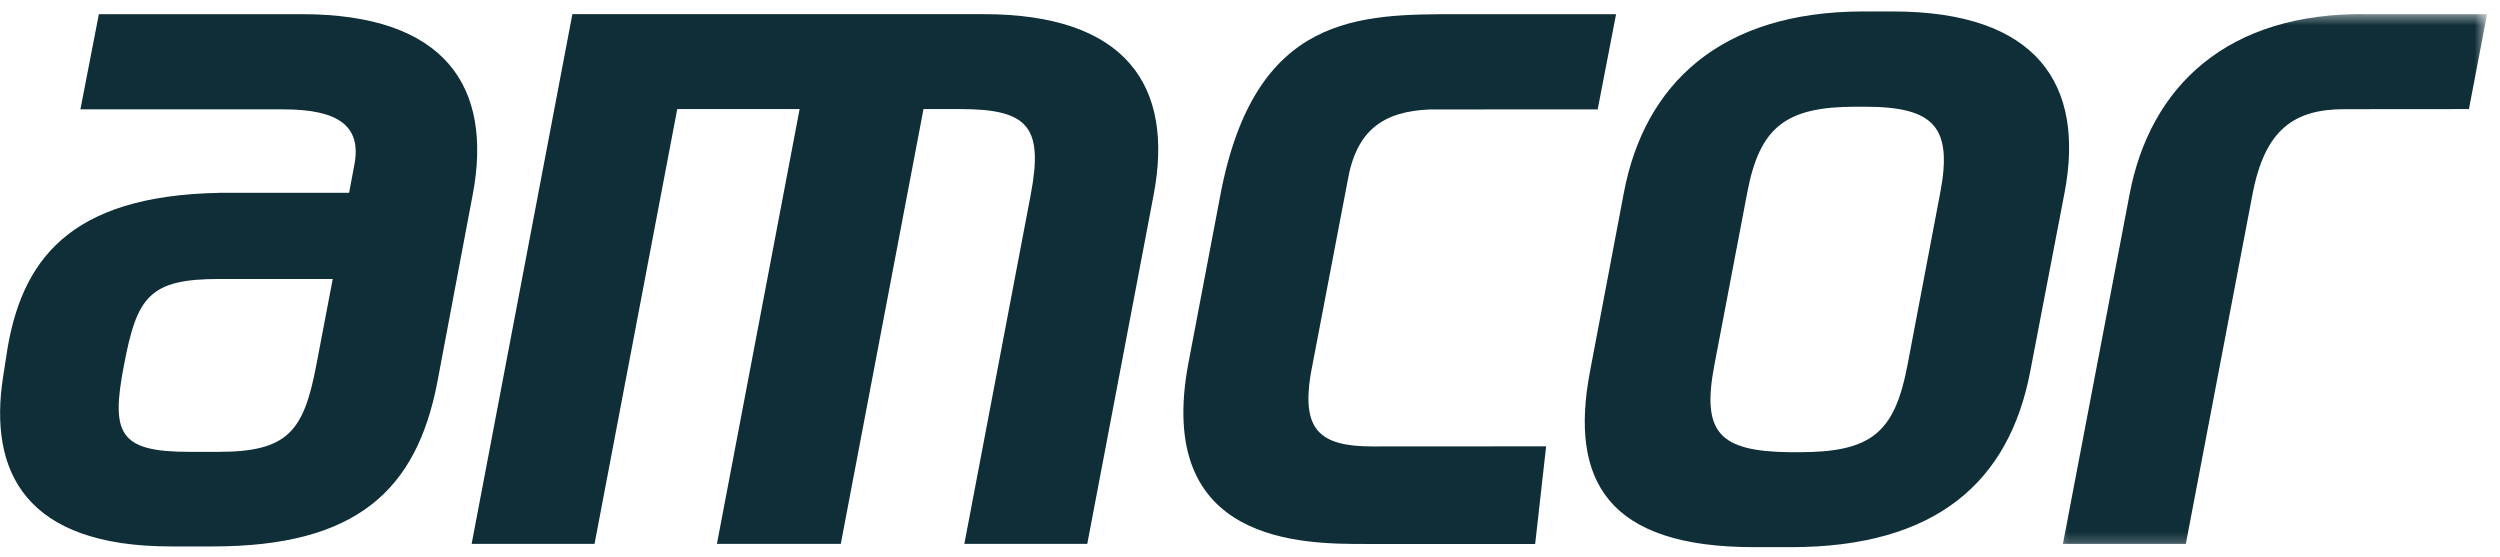 <svg xmlns="http://www.w3.org/2000/svg" fill="none" viewBox="0 0 148 33">
  <path fill="#0F2E37" d="M19.698 16.516h-6.74c-4.109 0-4.849 1.052-5.609 5.052l-.016.078c-.765 4-.317 5.104 3.86 5.104h1.724c4.114 0 5.057-1.203 5.802-5.104l.979-5.13Zm.969-5.104.307-1.636c.458-2.349-.98-3.302-4.203-3.302H4.76L5.853.839h12.01c8.48 0 11.34 4.276 10.12 10.698l-.208 1.093-1.88 9.969c-1.224 6.406-4.766 9.75-13.297 9.75h-2.48c-8.577 0-10.822-4.38-9.931-10.068l.28-1.791c.975-5.459 4.058-9.151 13.402-9.078h6.797ZM57.089 32.198 61.02 11.52c.76-4.016-.146-5.063-4.177-5.063h-2.172l-4.896 25.74h-7.333l4.896-25.74h-7.245l-4.896 25.74h-7.276L33.885.838H58.22c8.474 0 11.297 4.266 10.078 10.683l-3.932 20.677h-7.276ZM114.865 11.396c.734-3.875-.355-5.078-4.474-5.078h-.547c-4.125 0-5.672 1.203-6.406 5.078l-1.954 10.25c-.75 3.969.292 5.073 4.469 5.125h.537c4.255 0 5.661-1.11 6.427-5.125l1.948-10.25Zm-8.459 20.995h-2.583c-8.62 0-10.927-3.907-9.698-10.386l2.01-10.61C97.35 5.006 101.818.678 110.313.678h1.739c8.552 0 11.386 4.328 10.172 10.719l-2.031 10.578c-1.245 6.536-5.558 10.417-14.177 10.417"/>
  <mask id="a" width="27" height="33" x="121" y="0" maskUnits="userSpaceOnUse" style="mask-type:luminance">
    <path fill="#fff" d="M121.333.667h25.896v32h-25.896v-32Z"/>
  </mask>
  <g mask="url(#a)">
    <path fill="#0F2E37" d="m146.161 6.458-7.369.006c-2.99 0-4.714 1.197-5.448 5.057l-3.943 20.677h-7.276l3.943-20.677C127.266 5.156 131.823.688 140.203.839h7.031l-1.073 5.62Z"/>
  </g>
  <path fill="#0F2E37" d="M80.86 32.203c-3.667 0-12.553.047-10.5-10.74l1.89-9.937C74.292.781 80.495.84 86.344.84h9.328l-1.089 5.635-9.948.005c-2.77.115-4.349 1.245-4.859 4.245l-2.193 11.474c-.5 3.182.474 4.224 3.625 4.23l10.323-.006-.65 5.781H80.858Z"/>
</svg>
